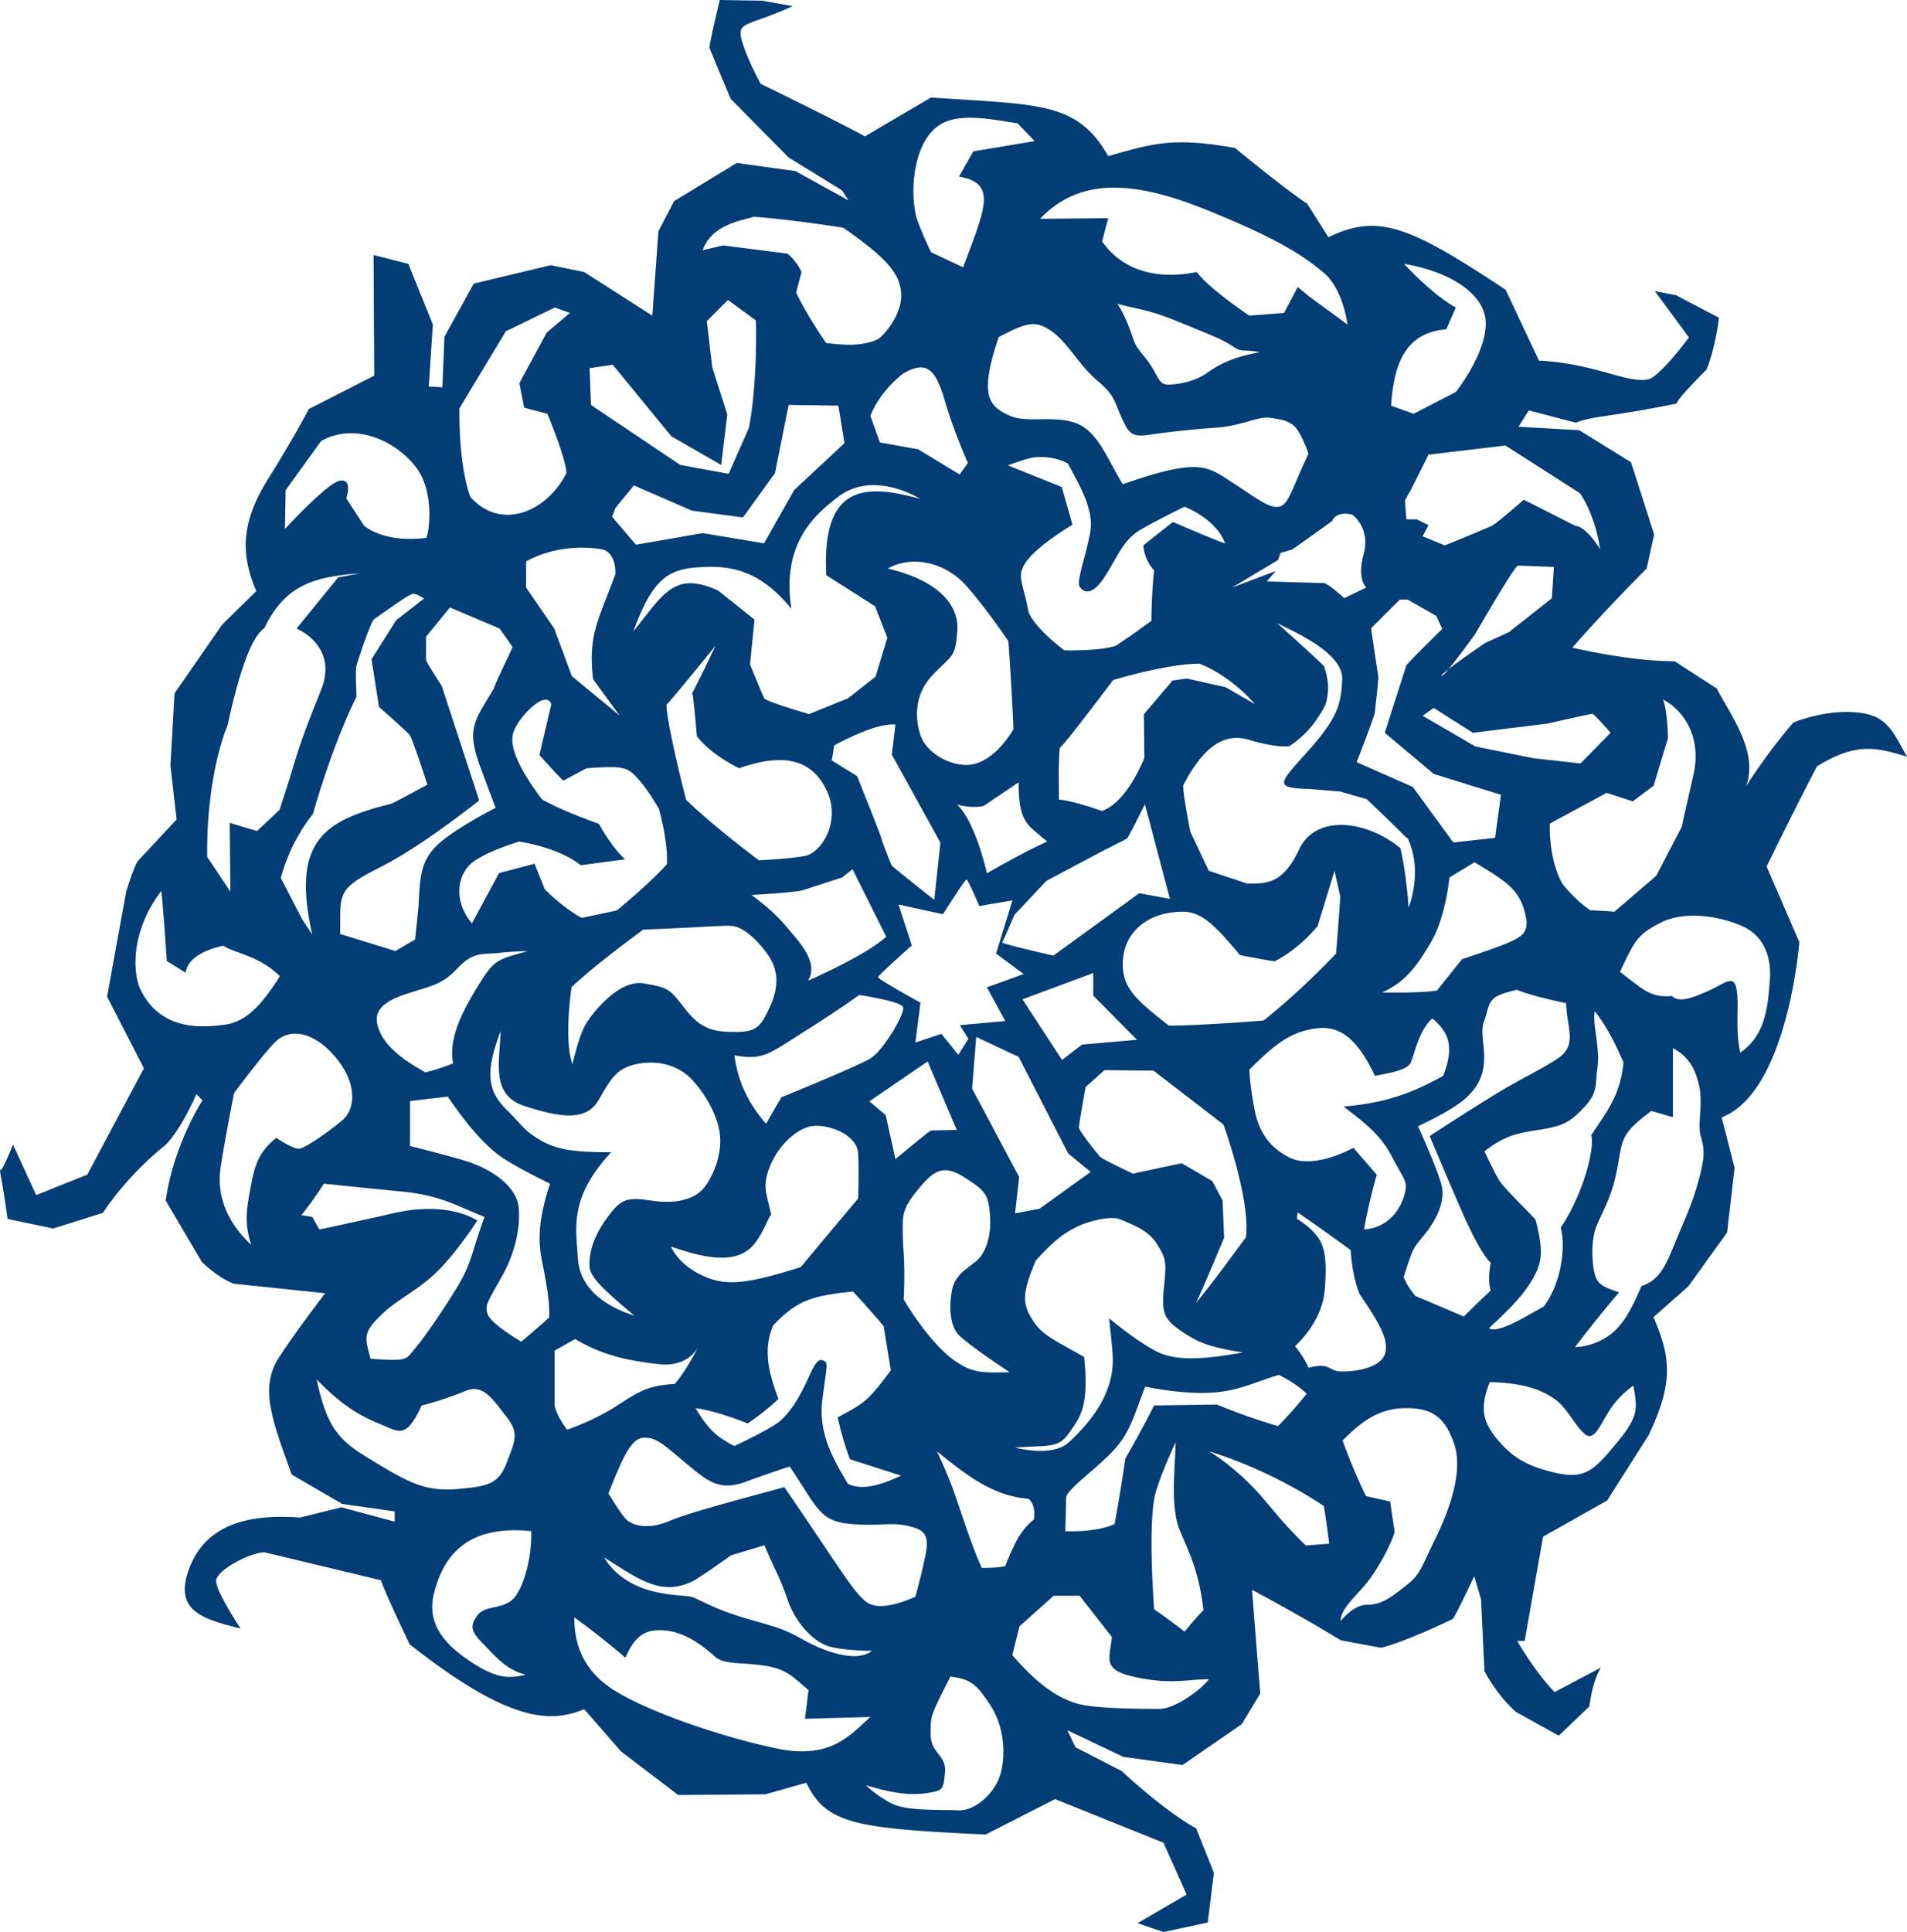 <svg xmlns="http://www.w3.org/2000/svg" viewBox="0 0 600.857 608.563">
  <path fill="#023D75" d="M587.452 224.75c-11.092-2.01-22.455 2.872-22.455 2.872s-7.516 8.589-14.816 19.97c3.865-10.952-4.725-21.903-9.233-30.708l-13.314-8.589c-14.388 0-32.21-4.295-32.21-4.295s9.233-10.736 23.405-24.909l2.362-10.737-7.301-22.762-16.32-10.093-19.111-1.074 3.221-5.154 14.817 3.865c6.441-2.362 9.448-1.503 31.78-6.012 0 0-.645-.644 9.448-10.737 3.007-7.73 3.865-16.319 3.865-16.319l-13.528-7.086-6.656-1.289 10.736 14.603s-8.375 11.381-12.454 13.099c-6.657 1.718-16.964-4.939-34.788-5.798l-10.521-22.333c-29.849-19.755-39.941-24.265-55.832-16.534l-6.656-10.522s-6.872-4.509-22.763-17.608c-19.541-3.436-25.553-1.503-39.941 2.577-9.878-17.394-22.332-16.105-55.831-18.468l-20.83 12.24s-9.449-5.154-32.854-16.535c0 0-4.51-8.16-6.013-13.958s1.933-4.08 16.105-10.522L240.101.216 226.786 0s-3.436 14.173-3.221 15.031c.214.859 6.657 16.105 6.657 16.105l18.253 18.467 16.75 10.308 2.147 3.221-16.75-9.233-18.467-2.577-19.756 12.025-4.938 9.448-1.933 26.627-21.474-13.742-10.522-2.147-24.266 5.798-9.233 16.75-.644 15.891-4.295-.215 1.288-19.541-7.73-19.112-10.952-2.792.215 38.009L97.3 128.842s-4.295 8.375-12.884 22.118c-8.589 13.743-8.589 23.835-3.651 35.217l-10.737 10.522-15.031 21.688-1.289 22.762 1.933 16.964s-11.381 12.24-12.025 12.884c-.645.644-1.933 3.651-3.865 9.877l-6.013 33.069 11.596 22.548-17.824 33.5-16.105 6.442-7.302-15.891s-3.221 7.945-3.865 7.945c-.644 0 0 0 2.147 15.461l14.387 3.007 15.676-4.939c8.375-12.67 19.326-21.044 19.326-21.044s4.51-3.65 10.093-16.32l1.933 1.933s-9.019 13.744-11.596 31.566l11.381 19.326s4.939 4.939 10.093 6.872l28.775 3.006s-8.16 10.522-14.387 19.971c-6.227 9.448-2.792 18.897 3.865 37.149l15.89 9.233 16.535 2.362v3.222l-16.75-4.51-13.099 3.221c-19.756-1.503-30.922 4.295-35.217 16.964-4.295 12.67 4.939 15.032 16.535 18.038 0 0-7.73-11.596-7.73-15.031s10.952-9.019 15.247-9.019l36.72 8.804s0 1.289 9.019 20.186c31.137 24.479 44.236 24.909 54.973 20.4l11.596 13.313 18.038 13.743 27.487-.215 12.884-3.65c6.227 13.1 15.89 14.387 56.475 16.319l21.903-11.166 34.144 13.743 7.301 16.32-15.462 9.019 8.161 2.791 13.958-3.006 1.933-15.676-5.584-13.958c-10.736-6.012-23.406-18.037-23.406-18.037l-14.602-7.517-2.577-5.368 17.608 8.375 18.682 2.577 18.683-12.885 5.798-9.663c-.859-10.308-2.577-32.641-2.577-32.641s16.105 8.591 27.916 15.892l12.669 2.361s6.442-1.288 22.548-9.019c.645-.216 6.872-13.529 6.872-13.529l2.146 7.302 1.074 22.548s3.436 7.086 9.878 12.884l13.528 7.516 9.663-9.233c1.073-8.59 3.65-12.24 3.65-12.24l-14.603 7.73c-5.904-5.905-11.81-16.105-11.81-16.105h2.362l5.798-32.854 20.185-11.381 13.099-20.615c7.73-16.32 7.087-24.265 1.504-37.148l10.951-9.664 12.24-16.964 2.362-20.4-4.08-15.89c20.829-7.945 24.479-55.188 24.479-55.188l-10.307-23.836s10.307-21.044 15.891-31.566c12.025-7.301 18.038-6.228 28.345-3.006-3.865-6.872-5.884-12.246-13.405-13.608zm-66.418 22.721 4.523-15.011s-.205-9.459-1.646-12.132c6.581 3.29 12.339 11.928 9.666 23.648-2.674 11.721-3.702 16.451-3.702 16.451l-8.02 15.423-13.161 11.311s-5.552-.412-7.609-.412c-5.347-3.702-8.843-8.431-8.843-8.431-4.523-8.226-3.907-18.919-3.907-18.919l17.891-9.665 8.227 2.673 6.581-4.936zm-29.281 139.223c1.697 6.505 0 17.816-5.373 24.888-3.96 1.979-14.142 8.768-17.252 6.788 7.919-7.354 11.596-11.313 14.424-16.687 2.828-5.372 2.263-9.332.282-17.534-6.222-6.505-10.464-10.464-11.878-13.009-1.413-2.545-4.241-8.484-4.241-8.484 6.222-4.808 9.897-5.656 17.251-6.787 7.353-1.132 9.615-2.262 14.141-7.07 4.524-4.809 3.394-6.787 4.241-12.727.849-5.939-1.697-13.859-.848-17.535 4.809 6.222 7.071 11.878 9.05 16.12-1.132 10.181-4.525 14.424-10.182 22.908 1.132 3.958-2.263 18.1-9.615 29.129zm9.95-161.844c.617 0 5.758 5.963 5.758 5.963l-9.459 9.665-14.806-1.645-18.303-3.702-16.656-9.665 3.496-2.468 12.338 7.814 23.443-2.879c.001.002 13.572-3.083 14.189-3.083zm-63.118 139.503c3.959 7.637 5.091 7.637 3.959 11.878-1.131 4.241-4.808 10.464-12.726 11.029 1.131-7.353 3.959-17.251 3.959-17.251l-7.354-8.483c-7.918 4.242-15.555 5.374-20.079 3.11-4.524-2.263-9.333-6.221-11.029-14.988-1.697-8.768-1.643-12.731-1.643-12.731 5.656-5.655 10.977-10.743 18.047-12.439 7.07-1.697 14.14-1.414 21.492 14.423 3.96-.848 10.182-1.696 11.313-4.242 1.131-2.545 2.545-10.181 6.787-13.857 4.524 3.96 7.353 7.918 3.394 18.1-7.353 3.96-16.119 8.484-31.392 9.616 5.375 4.24 11.312 8.199 15.272 15.835zM371.84 482.282c3.11 7.353 5.939 13.008 7.353 24.887-2.545 2.545-5.939 6.787-5.939 6.787a227.815 227.815 0 0 0-9.615-7.07c-1.132-16.402-1.131-29.978.282-35.917 1.414-5.938 6.505-16.685 6.505-16.685-.283 9.898-1.697 20.645 1.414 27.998zm-8.202-39.593s-3.96 7.919-9.05 16.687c0 0-1.414 9.897-3.394 20.645-5.939 2.828-15.556 2.264-15.556 2.264s.283-8.202.283-10.465c0-2.262 6.788-7.07 13.292-13.292 6.505-6.221 7.637-11.313 11.596-21.776 0 0 10.182 2.263 19.514 1.979s14.141-3.11 22.625-5.656c0 0 5.373 2.546 8.766 5.939 0 0-4.241 5.373-9.05 10.181 0 0-9.05-2.545-19.231-6.787l-19.795.281zm-89.648 62.502c-4.242-1.979-9.333-11.313-26.867-36.766-14.423 3.96-29.694 7.92-36.481 10.748-6.788 2.828-11.313 1.131-13.009-.283s-5.939-8.484-5.939-8.484c4.525-11.313 7.07-17.251 11.029-17.534 3.959-.283 6.505 2.262 13.292 7.918 6.787 5.656 10.464 9.051 18.948 5.939 8.484-3.11 13.857-4.808 13.857-4.808 8.767 13.01 9.333 17.25 19.231 18.099 9.898.849 12.726-.848 18.948.849 4.242 1.131 5.938 2.545 4.525 9.332-1.413 6.787-3.112 12.727-3.112 12.727-3.11 1.414-10.18 4.243-14.422 2.263zm.754 14.797c-4.797 3.837-14.71.32-21.106-3.198-6.396-3.518-7.354-3.837-17.588-6.716-10.233-2.878-15.35-6.076-17.908-7.035s-19.827.64-27.822-12.472c10.873 6.716 18.228 12.792 28.781 7.036 6.396-4.157 11.192-7.676 11.192-7.676l10.553-3.197c4.157 9.594 4.796 9.913 7.354 17.269 2.559 7.354 8.314 13.432 13.431 14.71 5.119 1.279 13.113 1.279 13.113 1.279zM142.765 334.944c-4.808 1.979-8.767 2.829-8.767 2.829-6.504-3.677-12.16-7.637-14.423-13.01s-.283-8.768 8.201-11.596 11.313-2.828 16.403-8.201c5.091-5.373 7.919-4.242 13.009-4.808 5.09-.566 9.05-.566 9.05-.566-9.898 2.828-10.464 2.545-15.837 11.313-5.374 8.769-9.05 16.687-7.636 24.039zm14.473-59.93-8.529 15.817c-6.203-7.289-4.497-15.972.62-19.54 5.118-3.567 14.267-6.203 14.267-6.203s12.25 1.706 19.384 7.444l13.957-1.861c-4.652-4.342-8.219-11.166-8.219-11.166-13.026-4.652-17.989-7.754-17.989-7.754-7.754-10.39-10.235-16.903-8.994-20.935 1.241-4.032 6.513-9.459 9.149-10.235 2.636-.776 2.791 1.396 2.791 1.396l-3.722 15.818s7.134 8.064 7.599 8.064l7.289-3.877c11.631-.776 12.716-.465 16.128 3.256s6.668 9.614 6.668 9.614 2.947 10.39 2.482 17.369c-6.048 6.668-15.817 14.577-15.817 14.577l-11.01 2.326c-6.048-3.257-11.631-8.995-11.631-8.995l-3.256-8.063-11.167 2.948zm65.752-96.457c11.166-.31 18.764 4.032 26.362 13.181-3.101-20.005 6.669-29.154 14.887-35.357 8.218-6.203 18.918-3.256 25.742.775-17.213-4.807-31.169-4.807-29.619 24.037l15.352 9.77 3.877 9.925-3.722 12.251-8.684 6.823-12.251 4.962s-13.492-3.877-14.112-4.962c-.621-1.085-4.497-10.7-4.497-10.7l1.396-14.112-11.476-9.149c-13.801-6.203-17.058.93-26.673 12.871 6.669-18.455 12.252-20.006 23.418-20.315zm-30.132-15.786 1.074-2.791 5.798-7.086 18.252 7.945 16.105 2.147 10.093-13.958 4.294-21.474 15.676.214 1.933 11.811-15.891 14.817-9.448 16.75-19.327-3.221-21.044 3.651-7.515-8.805zm160.321-31.736c2.263 5.09 3.109 6.787 8.767 5.939 5.656-.849 13.009-1.697 21.211-2.263 8.202-.565 13.292-3.676 16.969-3.111s6.787.849 8.767 3.959c1.98 3.111 3.395 7.353 3.395 7.353-5.374 11.312-6.223 16.119-9.333 16.686-3.111.566-6.789-2.545-14.707-7.636-7.918-5.091-10.18-7.919-34.502.565-5.09-8.484-7.918-16.686-14.706-19.231-6.787-2.545-15.271 0-20.645-2.263-5.692-2.397-7.353-5.091-7.07-10.747s3.394-14.141 3.394-14.141c8.768-4.525 11.313-5.373 16.403-1.979 5.09 3.394 8.766 10.747 14.423 15.554 5.655 4.809 5.372 6.224 7.634 11.315zm-1.131-35.35c7.353 1.979 9.615 1.696 19.23 5.655 9.615 3.959 13.575 5.374 16.969 7.636 3.394 2.262 2.545.847 8.767 1.979-8.202 1.414-12.727 3.676-16.686 6.504-3.96 2.828-9.333 3.677-12.444 3.677-3.11 0-3.11-3.677-7.069-8.484-3.96-4.808-3.11-4.525-5.091-9.616-1.98-5.09-3.676-7.351-3.676-7.351zm65.21 114.328c0-.483-14.817-13.689-14.817-13.689 8.053 3.865 20.776 9.985 20.454 17.716s-1.449 12.079-10.63 22.386c-9.18 10.307-11.273 11.757.161 12.079l9.824.805s7.892 2.255 8.375 2.416c12.885 12.24 12.401 12.24 12.885 12.24 4.992 10.468.321 21.903.321 21.903-.805-11.596-2.576-18.682-2.576-18.682-10.469-8.697-26.574-10.952-31.889.322-5.314 11.274-10.63 10.791-16.428 10.791l-12.079-4.026-5.798-12.24s-2.898-14.495-2.094-14.978c6.12-11.596 12.563-16.427 20.615-14.012 8.053 2.416 12.723 2.255 13.045 1.772.322-.483 6.12-3.382 10.952-12.723 2.095-6.444-.321-11.597-.321-12.08zm-32.05 168.138-3.221-6.12-9.663-5.637-15.375 3.281s-9.588-4.569-10.232-5.214c-.645-.644-6.765-8.214-6.765-9.341s2.094-12.724 2.094-12.724l5.959-5.314c.806 0 15.461.161 15.461.161l22.018 16.958s8.548 23.411 7.099 35.49c-11.47 15.688-14.927 19.771-15.814 20.713-.041.065-.076.111-.095.118a.173.173 0 0 0-.031.014c-.244.243-.13.065 0 0 .035-.036.076-.078.126-.132 1.04-1.606 8.925-20.497 8.925-20.497l-.486-11.756zm-68.447-56.529-14.334 1.288 2.692 4.3-3.175 5.042-5.315-6.604-8.214 2.738 1.611-12.563s-13.529-7.408-13.368-8.053 10.629-9.985 10.629-9.985l-4.187-12.884 14.011 3.06s6.926-10.951 7.408-10.951c.483 0 4.026 8.375 4.026 8.375l10.469-1.771-5.176 16.737 8.719 6.454-11.596 4.188 5.8 10.629zm-98.578-102.901c.31.465 1.396 13.181 1.396 13.181 4.807 6.203 13.336 10.08 13.336 10.08 13.646-4.807 23.726-3.411 28.379 8.994 2.946 9.305-2.946 17.679-7.599 18.609-4.652.931-14.577 1.396-14.577 1.396-15.507-11.63-22.951-19.074-22.951-19.074-4.807-18.919-6.668-29.774-6.048-30.085.62-.311 15.352-18.454 15.352-18.454-7.288 15.353-7.599 14.887-7.288 15.353zm78.124 46.694-1.933 18.038s-13.045-10.307-13.367-10.791c-.322-.483-3.382-8.375-3.382-8.858s-7.569-19.326-7.569-19.326l-8.053-4.993c.322-.645.805-4.67.805-4.67s12.884-7.248 19.327-6.604l-1.127 9.502 15.299 27.702zm-59.453 16.499c15.622-.966 16.131-1.521 16.131-1.521l12.401-4.026 3.221-2.577 10.629 21.259c-6.442 5.959-24.641 13.85-24.641 13.85 3.543-5.797-2.837-12.226-6.664-16.83-5.153-6.201-11.355-10.155-11.077-10.155zm16.452 43.09c11.274-7.086 17.394-11.596 17.394-11.596s13.207 1.933 13.851 3.865-6.12 13.529-10.307 16.105c-4.188 2.577-28.023 12.24-28.023 12.24-3.221 5.476-4.832 8.375-4.832 8.375-4.188-4.832-8.697-11.597-9.985-21.581 9.018 1.611 10.628-.321 21.902-7.408zm38.975 9.342 9.18 21.581s-7.569.16-8.053.16c-.483 0-11.273 9.02-11.273 9.02l-3.06-13.851-5.154-4.349 18.36-12.561zm18.682-59.268s-3.543-16.105-9.341-21.581c5.798 1.288 8.375.322 8.375.322l10.951-7.408c0 9.019 1.288 12.24 5.153 15.461l3.865 3.221c-6.763 2.899-19.003 9.985-19.003 9.985zm36.558-7.086s7.087-3.543 7.57-3.865c.482-.322 5.637-10.791 5.637-10.791l7.892 29.794-9.663-1.771-27.058 19.648s-16.427-3.704-16.104-4.188c.321-.483 3.865-8.697 3.865-8.697l9.985-10.629 17.876-9.501zm-3.059 38.491-.005 7.119 13.77 13.911-17.308 1.517-6.281 4.832-12.48-19.087 22.304-8.292zm23.836 16.589c-10.146-8.053-14.978-11.758-14.495-20.455.483-8.697 7.087-14.011 14.979-15.139s11.112.322 21.902 13.367c5.799 1.127 10.308 1.933 10.952 1.933 8.214-4.187 13.528-11.112 13.528-11.112l5.314-17.394s1.61 7.248 1.771 7.892c.161.645-1.288 18.199-1.288 18.199-12.563 13.206-22.869 21.098-22.869 21.098s-20.131 1.611-29.794 1.611zm17.877-106.617-12.24-2.738-4.51.644-9.019 10.63.161 13.689s-5.315 14.011-13.367 16.75c-10.791-3.705-13.528-3.543-13.528-3.543s-.322-16.427.482-16.588c.806-.161 16.589-21.098 16.589-21.098s16.91-5.154 27.218-5.154c10.469 4.188 17.394 12.723 17.394 12.723l-9.18-5.315zm-16.593-52.049-9.332 7.353c.282 4.808 3.394 7.919 3.394 7.919-.848 7.353-.848 15.837-.848 15.837-7.637 5.656-11.313 7.919-11.313 7.919-5.09 1.697-16.119 1.414-16.119 1.414-5.939-4.525-10.182-9.05-11.313-12.161-1.131-6.504-2.828-9.616-2.262-12.443.565-2.828 3.394-7.07 16.119-14.989-1.979-7.07-3.394-11.878-3.394-11.878l-16.97-6.788c7.071-2.545 8.201-2.828 12.161-2.545 3.96.283 6.787 1.98 6.787 1.98 3.111 5.939 8.202 14.14 7.071 21.21s-4.525 15.837-3.395 17.534 3.677 3.394 7.919-3.111 5.655-11.595 11.595-14.989c5.939-3.394 13.575-7.07 13.575-7.07 7.353 3.111 11.595 7.918 12.727 11.595-6.787-2.544-16.402-6.787-16.402-6.787zm-51.854 37.554c.966 13.207 1.61 27.701 1.61 27.701-3.865 6.442-9.341 11.596-15.461 11.273-6.12-.322-12.24-4.509-13.851-9.341-1.611-4.832-2.255-12.562 3.865-19.004 6.12-6.442 7.086-5.154 7.73-13.851s-6.764-16.105-21.903-19.648c8.053-4.509 18.36-1.61 24.48 5.154 6.12 6.764 13.53 17.716 13.53 17.716zM180.096 310.905c8.484-7.919 22.625-18.1 22.625-18.1 16.12-.565 24.888-1.414 27.998-1.131 3.11.283 7.353 3.677 11.03 8.767 3.676 5.09 3.677 10.463.848 16.685-2.829 6.222-4.242 7.919-10.747 7.919s-10.747-.566-15.837-7.07c-5.09-6.505-5.09-6.788-13.009-8.201-7.918-1.414-16.119 9.051-18.382 12.727-2.263 3.677-4.242 12.727-4.242 12.727-2.829-7.919-.284-24.323-.284-24.323zm54.85 83.352c4.832-2.899 7.086-11.273 8.053-11.596-1.611-7.408-2.899-9.02-.322-15.461 2.577-6.442 8.697-12.24 13.851-12.563 5.153-.322 13.528 2.899 13.851 8.697.322 5.798 0 14.173 0 14.173-10.308 12.239-18.038 21.581-18.038 21.581-19.004 6.119-24.802 5.798-31.889 2.254-7.086-3.543-9.019-8.696-9.019-8.696 11.918 4.188 18.682 4.51 23.513 1.611zm.644 54.113c6.12-4.187 9.663-7.73 9.663-7.73-3.221-8.696-4.832-15.783-1.61-23.191 7.086-7.408 11.596-9.341 25.124-10.629 7.73 8.374 9.663 10.951 9.663 10.951l2.255 13.851c-7.408 9.985-8.375 10.308-16.75 14.816 1.611 7.409 3.865 13.207 3.865 13.207l16.105 5.153c-6.12 2.899-12.24 4.832-16.75 2.577-4.832-8.053-9.341-16.105-8.053-26.413s1.933-11.596.644-12.24c-1.288-.644-2.254-.966-4.832 4.832-2.577 5.798-6.12 12.24-10.629 15.139-4.509 2.899-12.884 6.765-12.884 6.765-5.798-2.899-8.375-5.476-12.24-11.918 7.089.965 16.429 4.83 16.429 4.83zm49.144-39.053c.566-12.726-.283-15.554-.283-20.645s-.566-7.354 4.242-13.292c4.808-5.939 7.919-9.052 14.707-4.809 6.756 4.225 7.918 5.374 8.483 11.596.566 6.222-.848 11.03-3.11 13.858s-7.637 4.523-8.768 10.181c-1.13 5.657-.564 11.029 1.698 13.857 2.262 2.829 16.402 12.161 16.402 12.161-9.332.282-11.878 0-16.969-3.394-5.089-3.392-11.311-11.028-16.402-19.513zm21.559-66.436 1.288-16.266 13.367 6.28 15.622 30.439 7.086 5.798-16.104 11.596-7.73 1.449 1.288-11.435-14.817-27.861zm30.479 108.575c3.394-4.808 6.504-8.201 4.808-24.038-9.333-5.374-13.292-6.788-16.402-11.878-3.111-5.091-3.111-8.202 1.131-18.383 5.939-6.787 9.615-9.05 13.009-10.747 3.394-1.696 10.747-3.675 13.858-2.262 3.11 1.413 8.484 3.109 11.313 7.636 2.828 4.525 3.11 5.373 2.262 13.574-.848 8.201 0 10.182 5.374 13.857 5.373 3.677 8.767 5.094 19.514 6.789-11.313 1.979-20.928 3.111-27.716-.565-6.787-3.677-14.424-10.182-14.424-10.182.848 10.182 2.262 14.705-.566 22.342-2.827 7.636-8.767 13.574-12.16 16.686-3.394 3.11-9.615 3.393-16.969 1.696 11.029-.848 13.574.283 16.968-4.525zm115.956-139.425c-5.939.85-17.252.566-17.252.566 7.071-3.111 11.029-8.202 15.555-16.121 4.525-7.918 5.657-20.079 5.657-20.079l7.918-4.808c10.182 6.222 14.99 8.767 16.403 18.665 0 4.808-1.697 5.656-20.362 11.878-4.527 5.657-7.919 9.899-7.919 9.899zm3.674-101.24c3.151-3.777 8.493-11.234 8.493-11.234s12.339-21.387 13.367-21.387 11.311.412 11.311.412c0 1.028-.617 9.871-.617 9.871l-13.572 10.693s-6.375 2.879-7.197 3.29c-.592.296-7.98 5.37-11.785 8.355-1.132 1.355-1.983 2.242-2.2 2.133-.232-.115.709-.964 2.2-2.133zm41.394-55.445s4.73 6.375 6.376 17.686c-4.73-7.609-7.814-7.403-7.814-7.403l-16.246-8.226s-8.432 7.403-10.076 8.226c-1.646.822-14.807 6.169-14.807 6.169l-6.992-2.879 1.851-3.496-3.7-1.851h-3.29l-.412-5.963 2.057-3.702 5.346-10.693 24.266-2.879 23.441 15.011zm-55.414-72.243c14.173 2.362 25.983 9.449 25.769 19.112s-9.448 21.259-9.448 21.259l-13.313 6.872-7.087-2.577c.859-12.884 4.295-22.977 17.395-24.05l3.006-6.872c-7.304-3.866-16.322-13.744-16.322-13.744zm-1.341 105.761h2.468l9.048 5.141 1.851 4.113s-11.104 10.898-11.311 11.516-6.786 21.181-6.786 21.181l15.423 12.954 21.181 6.581-1.851 13.572-13.161 1.44-12.75-17.479-17.685-7.814s5.758-14.806 5.758-15.834c0-1.028 1.233-10.282 1.028-11.311s-2.262-15.012-2.262-15.012l9.049-9.048zm-11.362-14.394c-2.22 8.245.846 10.572.846 10.572l-6.977 3.382c-4.862-4.44-6.343-4.757-6.343-4.757l-18.077-.529 2.854-3.277-13.736 5.189 14.477-8.678.74-2.22s3.065-.846 3.594-1.057 12.686-8.985 12.686-8.985 1.058-3.277 6.343-2.009c-.001.001 5.813 4.124 3.593 12.369zM380.752 66.354c23.191 9.449 30.064 14.387 36.291 19.541 6.228 5.154 7.516 16.32 7.516 16.32l-12.024-8.804-3.651-3.007-4.295 8.161-10.951.858s-12.884-8.589-16.534-13.743c-10.308 2.147-22.549.858-29.85-9.664l1.933-7.301-21.473.215c12.668-13.313 29.847-12.025 53.038-2.576zM294.213 40.8c5.798-5.583 15.891-3.651 26.413-1.933l5.368 5.583-19.326 3.221-4.51 7.945c11.811 2.147 8.59 9.233 1.289 28.56l-10.093-4.724s-3.436-7.086-4.724-11.381c-1.933-8.589-.644-21.258 5.583-27.271zm3.436 85.251c3.006 10.307 7.301 19.756 7.301 19.756l-2.576 3.651-13.099-7.945-12.025-2.147-3.006-8.375s2.362-7.086 10.307-13.314c7.086-4.081 10.092-1.934 13.098 8.374zm-60.126-57.765c12.025.859 28.131 3.436 28.131 3.436 13.958 9.664 17.608 14.387 18.252 20.185.644 5.798-3.865 12.24-7.086 14.817-5.154 2.577-11.596 1.933-16.535 1.289-6.656-9.663-9.448-15.891-9.448-15.891l1.718-6.442c-2.147-4.295-4.509-5.798-4.509-5.798l-20.185-2.577-6.442 1.503c2.791-8.16 12.668-9.448 16.104-10.522zm-44.451 46.598 18.468 22.547 15.676 9.019 1.933-15.891-4.724-14.817-1.718-14.602 6.657-6.657 8.804 6.442s.645 18.252-2.147 33.713l-6.442 14.602-15.247-2.791-28.13-18.897-.43-11.596 7.3-1.072zm-3.733 58.09c3.721.465 4.807 5.118 4.497 8.064-5.583 14.887-8.529 19.229-6.979 32.876l8.375 11.475-15.042-12.405-5.583-15.042-8.839-12.871v-8.219c-.001-.001 9.614-6.049 23.571-3.878zm-44.582-44.347 14.602-24.265 15.461-7.516 4.724 1.718-7.301 6.228-8.589 15.891 1.503 7.73 7.301 1.933s5.798 13.743 6.013 18.682c-5.798 11.596-20.185 18.682-30.278 7.516-3.865-10.738-3.436-27.917-3.436-27.917zm-3.006 62.704 15.675 6.657 4.08 5.798c-.859 2.147-5.798 12.025-5.798 12.884-6.013 10.307-9.019 12.455-4.295 25.124l4.725 12.67s-13.099 6.656-18.468 11.81-5.368 10.737-5.798 19.326l-1.074 10.308-6.227 3.651-17.394-5.369c.215-12.454-1.503-13.957 12.24-20.829s31.566-21.259 31.566-21.259l-11.811-36.076s-4.939-7.516-4.939-8.161v-7.301l7.518-9.233zM98.374 294.404l-3.221-4.939-6.657-12.884s2.363-10.522 10.093-20.185c6.872-23.836 13.743-36.935 13.743-36.935s-.43-8.375 0-9.878 4.51-13.958 5.583-14.602c1.074-.645 10.952-7.945 12.24-7.945 1.289 0 3.436 1.503 3.436 1.503l-8.805 6.872-7.73 12.24 2.362 15.031s8.804 7.731 9.663 8.805 5.583 15.675 5.583 15.675-10.308 5.583-11.381 6.013c-21.903 5.368-31.351 12.24-24.909 41.229zm-8.375-140.008 11.166-15.461c10.522-6.013 23.406-.214 29.848 8.16 6.442 8.375 3.865 22.333 3.221 22.333-13.529 1.718-19.541-3.866-19.541-3.866l-5.583-8.589s2.147-6.228-1.933-5.583-17.394 15.247-17.394 15.247l.216-12.241zm-18.252 73.869c5.798-26.627 10.093-29.204 11.596-30.493 6.657-13.958 16.32-16.105 30.063-17.179l-6.872 1.289-13.099 16.105s13.314 5.368 7.73 19.326-6.442 16.32-10.093 28.56l-3.007 9.234-7.086 6.657-8.589-2.577.214 21.689-7.301-10.952c.001 0-.858-22.977 6.444-41.659zm-27.964 82.358c-2.545-7.919-.849-19.797 7.07-29.978a693.808 693.808 0 0 1 1.697 22.059l5.939 3.677c.849-5.939 9.333-7.919 11.878-8.484 3.959 2.545 11.312 3.11 17.817 9.615-5.939 9.333-10.748 14.424-17.534 15.271-6.788.849-20.645 2.262-26.867-12.16zm43.269 47.794c-5.656 4.524-6.788 8.483-8.202 16.119s-1.697 11.03.283 17.535c-7.07-6.505-11.029-14.988-9.615-24.321s4.242-23.474 4.242-23.474 9.05-12.16 13.009-16.119c3.959-3.96 11.312-3.96 18.665 4.524 7.353 8.483 6.505 16.685 2.545 20.079s-11.596 8.768-13.575 9.051c-1.978.283-7.352-3.394-7.352-3.394zm13.576 28.845-2.263-3.959-3.394-.565c3.676-4.525 7.07-9.898 7.07-9.898s13.575 1.413 25.17 2.545 17.533 4.808 25.452 7.918c-3.959 10.748-3.959 14.141-7.919 20.928-3.959 6.788-10.747 16.685-13.857 20.362-3.11 3.677-1.979 4.242-14.141 3.394-1.697-6.505-2.545-7.919 2.828-13.292 5.374-5.373 10.748-7.354 17.251-13.292 6.504-5.939 13.575-16.969 13.575-16.969-6.222-3.677-15.554-4.808-26.584-2.263-11.027 2.545-23.188 5.091-23.188 5.091zm18.382 73.813c-10.747-6.506-15.555-9.05-19.231-26.585 7.636 7.919 13.292 11.313 19.514 13.857 6.222 2.546 8.484 5.374 13.575-5.655 7.07-1.697 14.423-4.809 14.423-4.809 5.09-1.697 7.918 2.827 12.161 8.2 4.242 5.374 2.828 7.638.283 14.425s-5.656 7.637-15.271 8.484c-9.617.849-14.707-1.413-25.454-7.917zm33.089 56.559c3.959 3.96 7.071 8.197 13.575 9.896-5.373 1.131-9.05 1.414-17.534-4.242-8.484-5.656-13.858-12.16-11.313-21.776 2.545-9.615 8.767-21.491 30.543-19.229.283 9.05-2.828 19.515-6.505 22.06-3.676 2.544-8.201 1.413-10.464 4.524-2.262 3.11-2.261 4.808 1.698 8.767zm18.665-120.473c1.131 5.656 2.544 12.725 2.262 17.816-3.394 3.11-8.767 7.636-8.767 7.636-4.242-2.545-10.18-6.504-10.747-9.05-.566-2.545-.283-2.828 4.525-11.313s5.939-16.686 5.374-22.06c-.566-5.373-6.221-10.746-14.989-13.953-3.612-1.321-19.23-5.276-19.23-5.276V346.82l11.878-1.414c6.222 9.051 10.746 14.141 15.271 17.817s16.968 9.615 16.968 9.615c-3.959 11.88-3.677 18.667-2.545 24.323zm-.284-37.895c-5.373-3.11-5.373-4.242-11.029-9.898-5.656-5.655-6.787-11.313-1.696-24.604-.565 11.312-2.828 20.362 7.918 23.756 10.747 3.394 18.948 4.808 22.908-1.98 3.959-6.787 5.656-10.464 13.292-11.595s13.009 1.98 15.554 4.525c2.545 2.544 7.353 8.483 9.05 15.837 1.697 7.353-1.697 14.989-4.525 18.666-2.828 3.677-8.767 5.373-16.403 4.242-7.636-1.132-9.615-.849-13.857 4.808s-5.656 10.183-5.939 14.141c-.283 3.959.565 5.938 14.141 17.25-9.05-2.828-17.251-8.483-17.817-18.1-.566-9.616-2.828-18.948 10.464-33.372-10.465-.001-16.687-.565-22.061-3.676zm4.242 83.144v-16.969l6.504-3.676c8.484 5.09 16.403 6.787 26.301 7.918 7.976.912 11.359-3.499 12.374-5.247.118-.231.234-.452.353-.691 0 0-.108.27-.353.691-4.075 7.983-7.283 11.47-7.283 11.47-8.202.565-10.747 1.979-18.1 6.787-7.353 4.808-15.837 7.636-15.837 7.636-3.959-5.374-3.959-7.919-3.959-7.919zm69.855 108.308c-17.534-3.676-40.442-11.594-51.188-18.382-10.747-6.787-12.443-16.119-12.443-22.907 9.333 6.787 16.12 12.727 16.12 12.727 3.111-7.354 6.788-9.332 13.292-8.484s12.161 5.656 14.989 8.201c2.828 2.544 8.766 1.696 15.836 2.827s9.05 3.959 13.575 7.637c-.849 7.07-1.131 9.05-1.131 9.05l20.645-.565c-6.222 5.372-12.161 13.573-29.695 9.896zm70.702 7.919c-1.697 6.222-8.201 11.878-13.292 11.596-5.091-.283-15.837.282-20.645-1.979-4.809-2.262-8.484-5.939-8.484-5.939 6.504 1.98 13.009 3.395 18.666 2.546 5.656-.85 5.656-.848 6.222-6.505.565-5.656-4.525-5.938-4.525-12.16 0-6.223 0-5.652 6.222-18.099 6.222.849 7.919 1.98 12.443 8.768s5.09 15.55 3.393 21.772zm-5.938-64.759c-3.11-6.788-6.221-16.686-8.484-23.19-2.263-6.506-5.656-13.575-5.656-13.575 9.333 7.636 17.817 14.14 28.847 14.989 2.545 1.979 1.697 6.505 1.697 6.505-4.525 3.677-6.222 7.919-9.05 14.706-2.264.565-7.354.565-7.354.565zm55.995 44.398c-4.808 0-20.361 0-26.018-1.697s-11.878-5.372-20.362-15.271l2.263-9.05c7.636-6.787 10.747-9.615 10.747-9.615h8.2l10.182 13.008c-.848 7.354-3.111 10.464 7.918 12.727 11.03 2.263 15.838.565 22.625.565-2.545 3.393-10.746 9.333-15.555 9.333zm46.098-51.468c-9.897-9.616-11.879-13.857-18.666-20.361s-11.878-9.333-11.878-9.333c11.029 3.395 24.321 9.333 36.199 17.251.849 4.525 1.697 11.878 1.697 11.878l-7.352.565zm10.464-54.864c-3.395-.282-2.828-2.828-9.616-1.131-1.414-3.394-4.242-6.788-4.242-6.788 4.242-3.959 8.768-10.464 9.333-17.534.565-7.069.564-12.443-1.697-16.119-2.263-3.677-7.071-6.505-7.071-6.505l.283-1.979c8.201 5.656 16.686 11.878 16.686 11.878.565 9.05 2.829 13.857 2.829 13.857 5.09 7.637 9.615 14.141 7.918 18.948s-11.029 5.656-14.423 5.373zm30.541 52.318c-5.09 10.464-4.808 11.594-9.897 15.554-5.09 3.961-7.636 5.656-11.878 5.656s-8.202 5.091-8.202 5.091c-.282-3.395 4.526-7.637 7.637-11.313 3.11-3.677 7.635-11.313 9.331-16.686-1.131-7.353-1.413-9.616-1.413-9.616l-7.637-1.696c-4.523-9.332-7.353-17.534-7.353-17.534 6.222-6.222 11.595-10.181 20.079-10.181s12.161 3.11 14.989 11.029-.565 19.232-5.656 29.696zm8.771-69.569c-9.898-4.242-15.272-6.505-15.272-6.505-2.827-3.395-3.676-5.938-3.676-5.938 3.111-9.616 2.828-8.769 6.505-13.293 3.677-4.525 6.787-10.464 5.373-15.837-1.413-5.374-7.353-18.383-7.353-18.383s10.747-4.808 15.271-9.05c4.525-4.242 6.223-8.767 5.374-16.119-.849-7.354 0-6.505 1.131-11.029 1.132-4.525 2.829-5.092 9.333-6.788 4.524 1.979 15.555 4.242 15.555 4.242.283 8.2 3.677 13.292-2.828 17.535-6.505 4.241-11.029 5.938-20.646 11.878-9.615 5.938-19.514 12.443-19.514 12.443 7.354 17.534 11.03 25.734 11.03 25.734 5.655 12.444 8.2 14.141 8.2 14.141-1.131 5.939 0 8.768 0 8.768a395.515 395.515 0 0 0-8.483 8.201zm48.358 39.591c-7.071 8.484-9.899 11.878-19.515 9.615-9.615-2.262-13.857-5.089-18.947-11.312-3.111-4.242-5.374-8.202-1.698-17.252 10.464.282 15.838 2.262 20.08 5.09s6.787 8.768 9.897 11.313c3.111 2.546 5.091-3.678 8.202-8.201 3.11-4.524 7.07-7.07 7.07-7.07 1.132 6.788 1.982 9.332-5.089 17.817zm25.737-82.86c-1.979 7.353-3.676 10.747-7.07 18.948-3.395 8.2-5.09 12.726-11.029 14.705-3.677 8.484-6.222 13.009-11.029 16.12-4.808 3.11-9.898 3.11-9.898 3.11 5.939-7.919 13.858-17.252 13.858-17.252-5.091-1.696-6.787-2.546-7.637-5.656-.849-3.109-1.414-10.462.565-15.271s4.808-9.051 6.505-18.101c1.696-9.05.849-10.746 10.747-18.1 4.808 1.414 6.788 1.979 6.788 1.979v-21.775c4.523 2.545 6.786 5.655 8.2 11.595 1.414 5.938-.565 12.16.565 16.119 1.132 3.961 1.415 6.225-.565 13.579zm22.341-62.783c-.565 6.787-.849 17.252-9.332 22.907-1.697-7.919-.282-14.706-1.132-19.796-.849-5.09-3.677-1.979-8.767.282s-9.333 3.96-11.596 1.696c-6.787.566-9.05-1.979-16.402-7.635 4.524-9.333 5.089-11.596 13.008-15.555 7.92-3.959 19.514-1.696 26.019 1.415 6.506 3.111 8.768 9.898 8.202 16.686z"/>
</svg>
